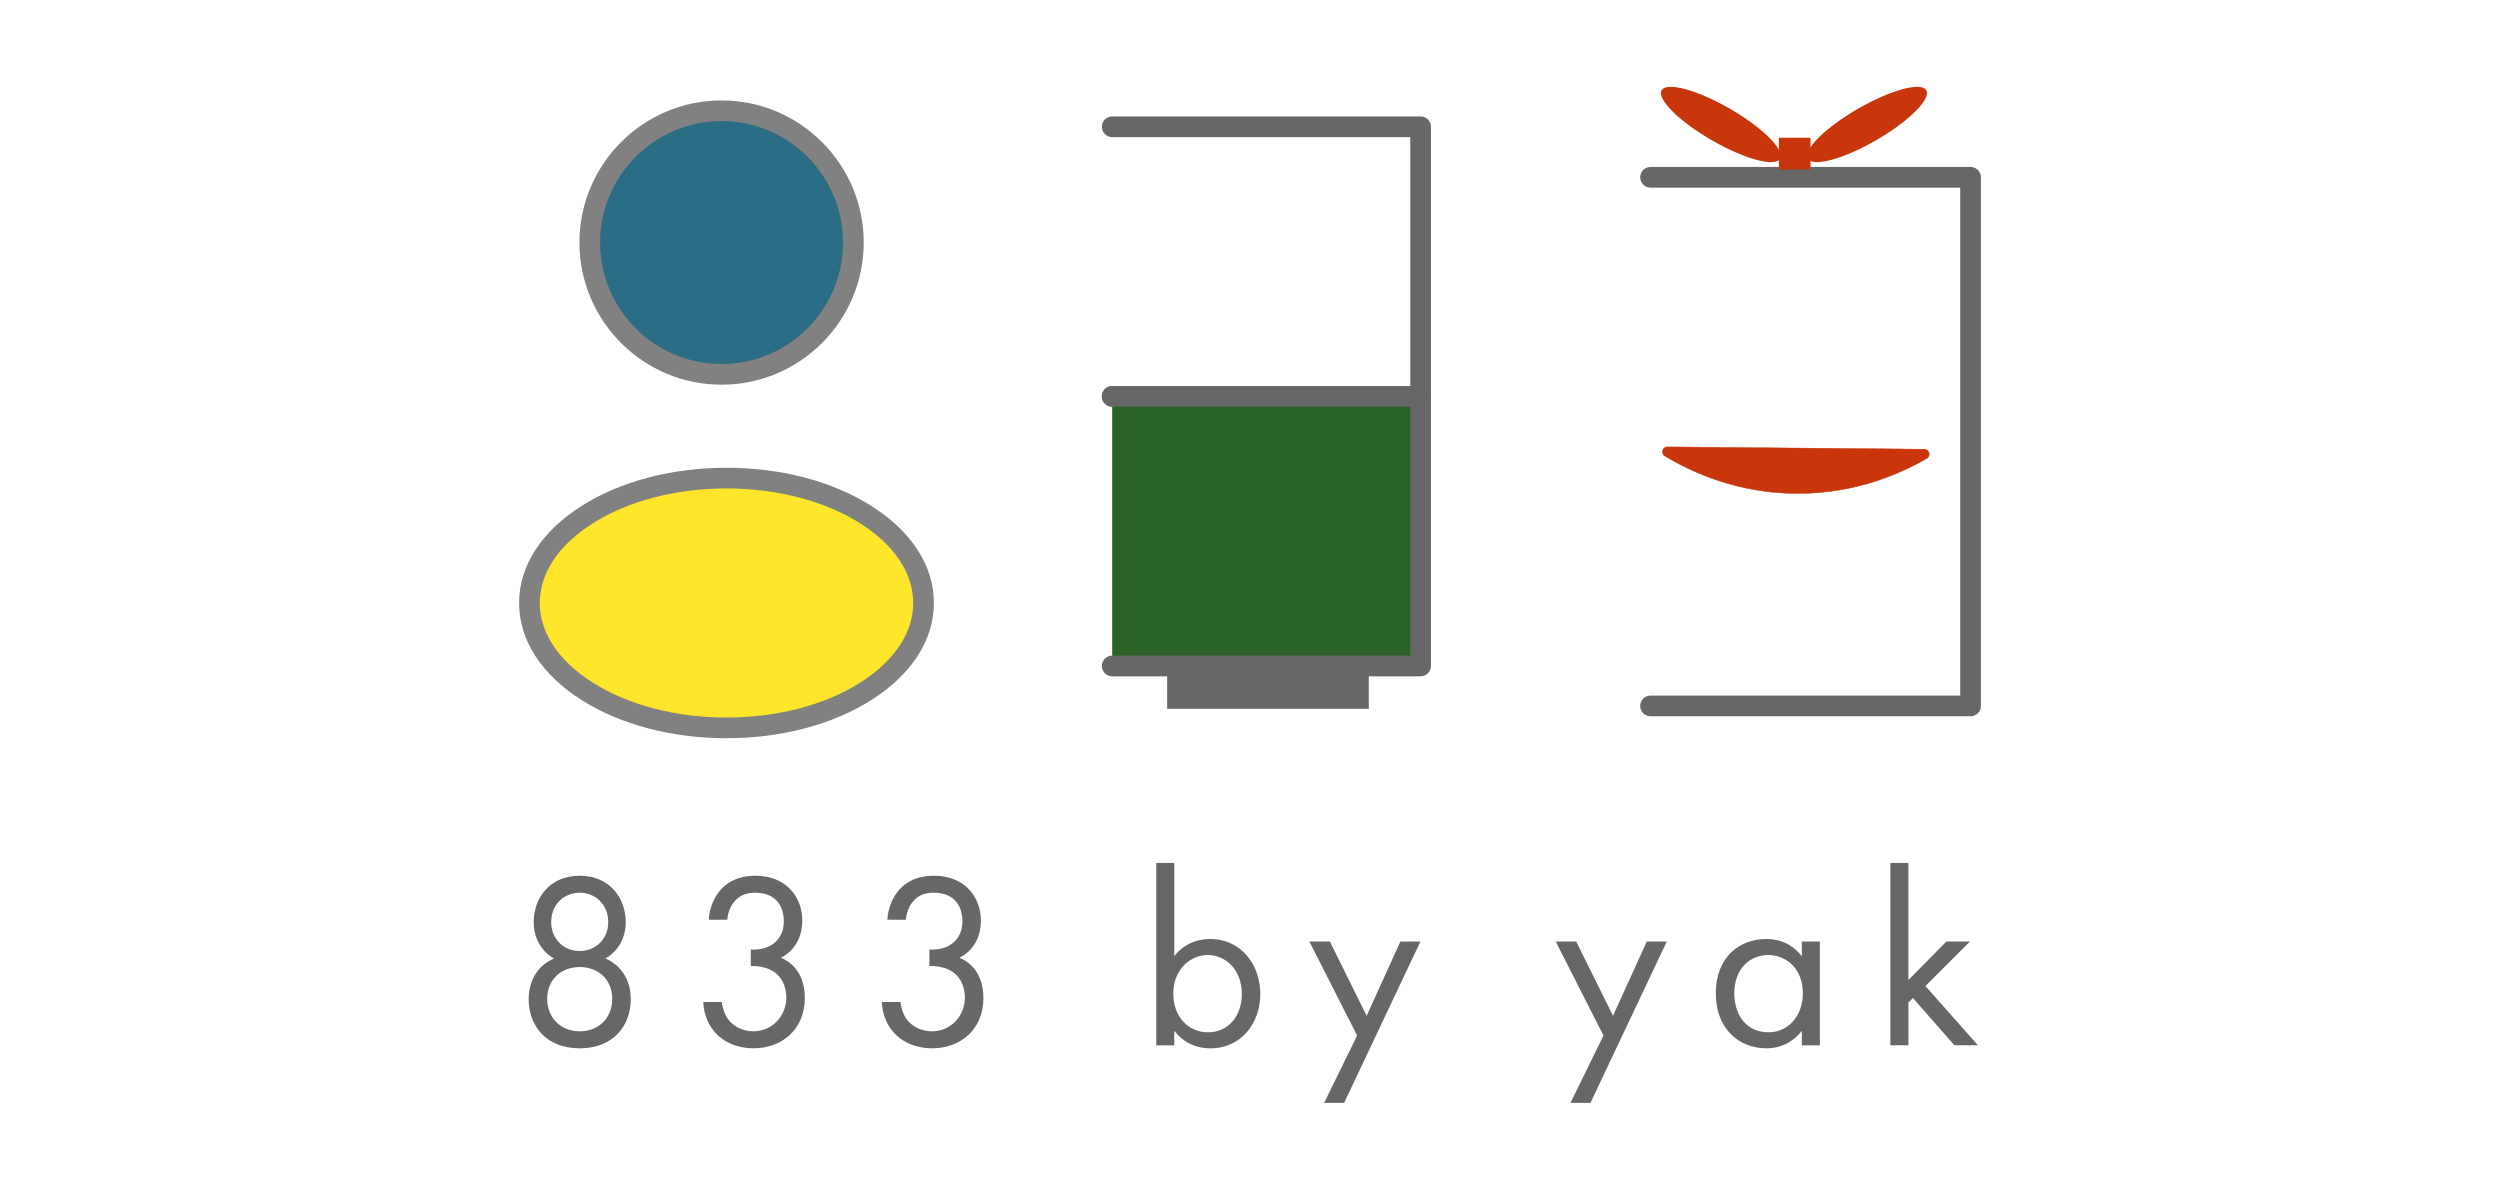 <?xml version="1.0" encoding="UTF-8"?>
<svg id="_レイヤー_1" data-name="レイヤー 1" xmlns="http://www.w3.org/2000/svg" viewBox="0 0 1450 690">
  <defs>
    <style>
      .cls-1 {
        fill: #2b6226;
      }

      .cls-1, .cls-2, .cls-3, .cls-4, .cls-5 {
        stroke-width: 0px;
      }

      .cls-2 {
        fill: #686767;
      }

      .cls-3 {
        fill: #ca360b;
      }

      .cls-4 {
        fill: #ffe100;
      }

      .cls-5 {
        fill: #004f6b;
      }

      .cls-6 {
        opacity: .83;
      }
    </style>
  </defs>
  <g>
    <path class="cls-2" d="M365.83,579.58c0,15.09-9.87,28.44-29.6,28.44s-29.6-13.35-29.6-28.44c0-10.45,4.79-19.29,14.65-23.65-7.69-4.5-11.75-12.19-11.75-21.18,0-13.78,9.29-26.84,26.7-26.84s26.69,13.06,26.69,26.84c0,9-4.06,16.68-11.75,21.18,9.87,4.35,14.65,13.2,14.65,23.65ZM355.09,579.29c0-10.88-7.83-18.42-18.86-18.42s-18.86,7.54-18.86,18.42,7.69,18.86,18.86,18.86,18.86-7.83,18.86-18.86ZM352.77,534.9c0-10.59-7.69-17.12-16.54-17.12s-16.54,6.53-16.54,17.12c0,9.58,7.11,16.68,16.54,16.68s16.54-7.11,16.54-16.68Z"/>
    <path class="cls-2" d="M411.09,533.45c.29-5.37,2.03-10.3,4.5-14.22,6.38-10.01,16.68-11.32,22.49-11.32,18.28,0,27.27,12.77,27.27,26.11,0,6.96-2.61,16.54-12.48,21.47,3.34,1.31,13.93,6.67,13.93,23.36,0,18.13-13.2,29.16-29.74,29.16-10.01,0-21.76-4.21-26.98-16.68-1.45-3.48-2.03-6.67-2.18-10.16h10.74c.44,3.48,1.6,7.11,3.48,9.72,3.19,4.64,8.85,7.25,14.94,7.25,10.74,0,19.01-8.85,19.01-19.58,0-5.51-2.18-12.91-9.58-16.25-3.05-1.45-7.25-2.18-11.03-2.03v-9.58c3.77.29,7.98-.44,11.03-2.03,3.05-1.6,8.12-5.66,8.12-14.36s-4.64-16.54-16.54-16.54c-3.92,0-8.7.73-12.48,5.51-1.89,2.47-3.48,6.09-3.77,10.16h-10.74Z"/>
    <path class="cls-2" d="M514.67,533.45c.29-5.37,2.03-10.3,4.5-14.22,6.38-10.01,16.68-11.32,22.49-11.32,18.28,0,27.27,12.77,27.27,26.11,0,6.96-2.61,16.54-12.48,21.47,3.34,1.31,13.93,6.67,13.93,23.36,0,18.13-13.2,29.16-29.74,29.16-10.01,0-21.76-4.21-26.98-16.68-1.45-3.48-2.03-6.67-2.18-10.16h10.74c.44,3.48,1.6,7.11,3.48,9.72,3.19,4.64,8.85,7.25,14.94,7.25,10.74,0,19.01-8.85,19.01-19.58,0-5.51-2.18-12.91-9.58-16.25-3.05-1.45-7.25-2.18-11.03-2.03v-9.58c3.77.29,7.98-.44,11.03-2.03,3.05-1.6,8.12-5.66,8.12-14.36s-4.64-16.54-16.54-16.54c-3.92,0-8.7.73-12.48,5.51-1.89,2.47-3.48,6.09-3.77,10.16h-10.74Z"/>
    <path class="cls-2" d="M681.08,606.28h-10.45v-105.76h10.45v53.97c7.11-8.85,16.25-9.87,20.6-9.87,18.86,0,29.31,15.67,29.31,31.92s-10.59,31.48-28.87,31.48c-9.72,0-16.54-4.35-21.04-10.16v8.41ZM720.25,576.53c0-14.8-10.01-22.63-19.73-22.63s-20.02,7.98-20.02,22.49c0,12.33,7.83,22.34,20.17,22.34s19.59-10.16,19.59-22.2Z"/>
    <path class="cls-2" d="M787.13,600.62l-27.71-54.55h11.9l21.33,43.09,19.59-43.09h11.61l-44.25,93.58h-11.61l19.15-39.03Z"/>
    <path class="cls-2" d="M930.02,600.62l-27.71-54.55h11.9l21.33,43.09,19.59-43.09h11.61l-44.25,93.58h-11.61l19.15-39.03Z"/>
    <path class="cls-2" d="M1045.07,546.07h10.45v60.21h-10.45v-8.41c-3.48,4.5-10.01,10.16-20.6,10.16-15.23,0-29.31-10.74-29.31-31.92s13.93-31.48,29.31-31.48c11.61,0,17.84,6.38,20.6,10.01v-8.56ZM1005.9,576.1c0,12.91,7.25,22.63,19.73,22.63s20.02-10.59,20.02-22.49c0-15.52-10.74-22.34-20.02-22.34-10.3,0-19.73,7.54-19.73,22.2Z"/>
    <path class="cls-2" d="M1106.87,500.51v67.9l22.05-22.34h13.64l-25.82,25.82,30.47,34.38h-13.64l-24.08-27.42-2.61,2.61v24.81h-10.45v-105.76h10.45Z"/>
  </g>
  <g class="cls-6">
    <circle class="cls-5" cx="418.51" cy="140.68" r="76.44"/>
    <path class="cls-2" d="M418.51,223.12c-45.46,0-82.44-36.98-82.44-82.44s36.98-82.44,82.44-82.44,82.44,36.98,82.44,82.44-36.98,82.44-82.44,82.44ZM418.51,70.24c-38.84,0-70.44,31.6-70.44,70.44s31.6,70.44,70.44,70.44,70.44-31.6,70.44-70.44-31.6-70.44-70.44-70.44Z"/>
  </g>
  <g class="cls-6">
    <ellipse class="cls-4" cx="421.36" cy="349.73" rx="114.3" ry="72.44"/>
    <path class="cls-2" d="M421.36,428.17c-31.65,0-61.5-7.87-84.03-22.15-23.39-14.82-36.26-34.81-36.26-56.29s12.88-41.47,36.26-56.29c22.54-14.28,52.38-22.15,84.03-22.15s61.5,7.87,84.03,22.15c23.39,14.82,36.26,34.81,36.26,56.29s-12.88,41.47-36.26,56.29c-22.54,14.28-52.38,22.15-84.03,22.15ZM421.36,283.3c-29.41,0-56.97,7.2-77.61,20.28-19.79,12.54-30.69,28.93-30.69,46.15s10.9,33.61,30.69,46.15c20.64,13.08,48.2,20.28,77.61,20.28s56.97-7.2,77.61-20.28c19.79-12.54,30.69-28.93,30.69-46.15s-10.9-33.61-30.69-46.15c-20.64-13.08-48.2-20.28-77.61-20.28Z"/>
  </g>
  <path class="cls-2" d="M1142.93,415.44h-185.62c-3.31,0-6-2.69-6-6s2.69-6,6-6h179.62V108.83h-179.62c-3.31,0-6-2.69-6-6s2.69-6,6-6h185.62c3.31,0,6,2.69,6,6v306.61c0,3.31-2.69,6-6,6Z"/>
  <path class="cls-2" d="M823.96,235.9h-178.88c-3.31,0-6-2.69-6-6s2.69-6,6-6h172.88V79.54h-172.88c-3.31,0-6-2.69-6-6s2.69-6,6-6h178.88c3.31,0,6,2.69,6,6v156.36c0,3.31-2.69,6-6,6Z"/>
  <g>
    <polyline class="cls-1" points="645.08 229.9 823.96 229.9 823.96 386.26 645.08 386.26"/>
    <path class="cls-2" d="M823.96,392.26h-178.88c-3.31,0-6-2.69-6-6s2.69-6,6-6h172.88v-144.36h-172.88c-3.31,0-6-2.69-6-6s2.69-6,6-6h178.88c3.31,0,6,2.69,6,6v156.36c0,3.31-2.69,6-6,6Z"/>
  </g>
  <g>
    <polyline class="cls-2" points="793.79 386.26 793.79 411.05 677.02 411.05 677.02 386.26"/>
    <path class="cls-2" d="M793.79,411.18h-116.77c-.07,0-.12-.06-.12-.12v-24.79c0-.07.06-.12.12-.12s.12.06.12.12v24.67h116.52v-24.67c0-.07.06-.12.12-.12s.12.06.12.12v24.79c0,.07-.06.12-.12.12Z"/>
  </g>
  <g>
    <path class="cls-3" d="M1116.14,260.56c2.9.03,3.93,3.86,1.42,5.32-14.71,8.54-40.67,20.28-74.45,20.36-35.52.09-62.61-12.74-77.52-21.76-2.48-1.5-1.38-5.32,1.51-5.29l149.04,1.37Z"/>
    <path class="cls-3" d="M1042.75,286.36c-34.05,0-60.78-11.83-77.23-21.78-1.18-.71-1.69-2.03-1.32-3.35.38-1.32,1.5-2.17,2.87-2.17h.03l149.04,1.37c1.38.01,2.5.89,2.86,2.22.35,1.33-.19,2.64-1.38,3.33-15.93,9.25-41.78,20.3-74.51,20.38-.12,0-.24,0-.36,0ZM967.07,259.31c-1.25,0-2.28.78-2.63,1.99-.34,1.21.13,2.42,1.21,3.07,16.42,9.93,43.11,21.74,77.1,21.74.12,0,.24,0,.36,0,32.68-.08,58.49-11.11,74.39-20.34,1.09-.63,1.59-1.83,1.26-3.05-.32-1.23-1.35-2.02-2.62-2.04l-149.04-1.37h-.03Z"/>
  </g>
  <ellipse class="cls-3" cx="1082.9" cy="72.2" rx="39.67" ry="10.54" transform="translate(108.98 551.12) rotate(-30)"/>
  <ellipse class="cls-3" cx="998.09" cy="72.2" rx="10.54" ry="39.67" transform="translate(436.52 900.47) rotate(-60)"/>
  <rect class="cls-3" x="1031.71" y="79.88" width="18.41" height="18.41" rx=".64" ry=".64"/>
</svg>